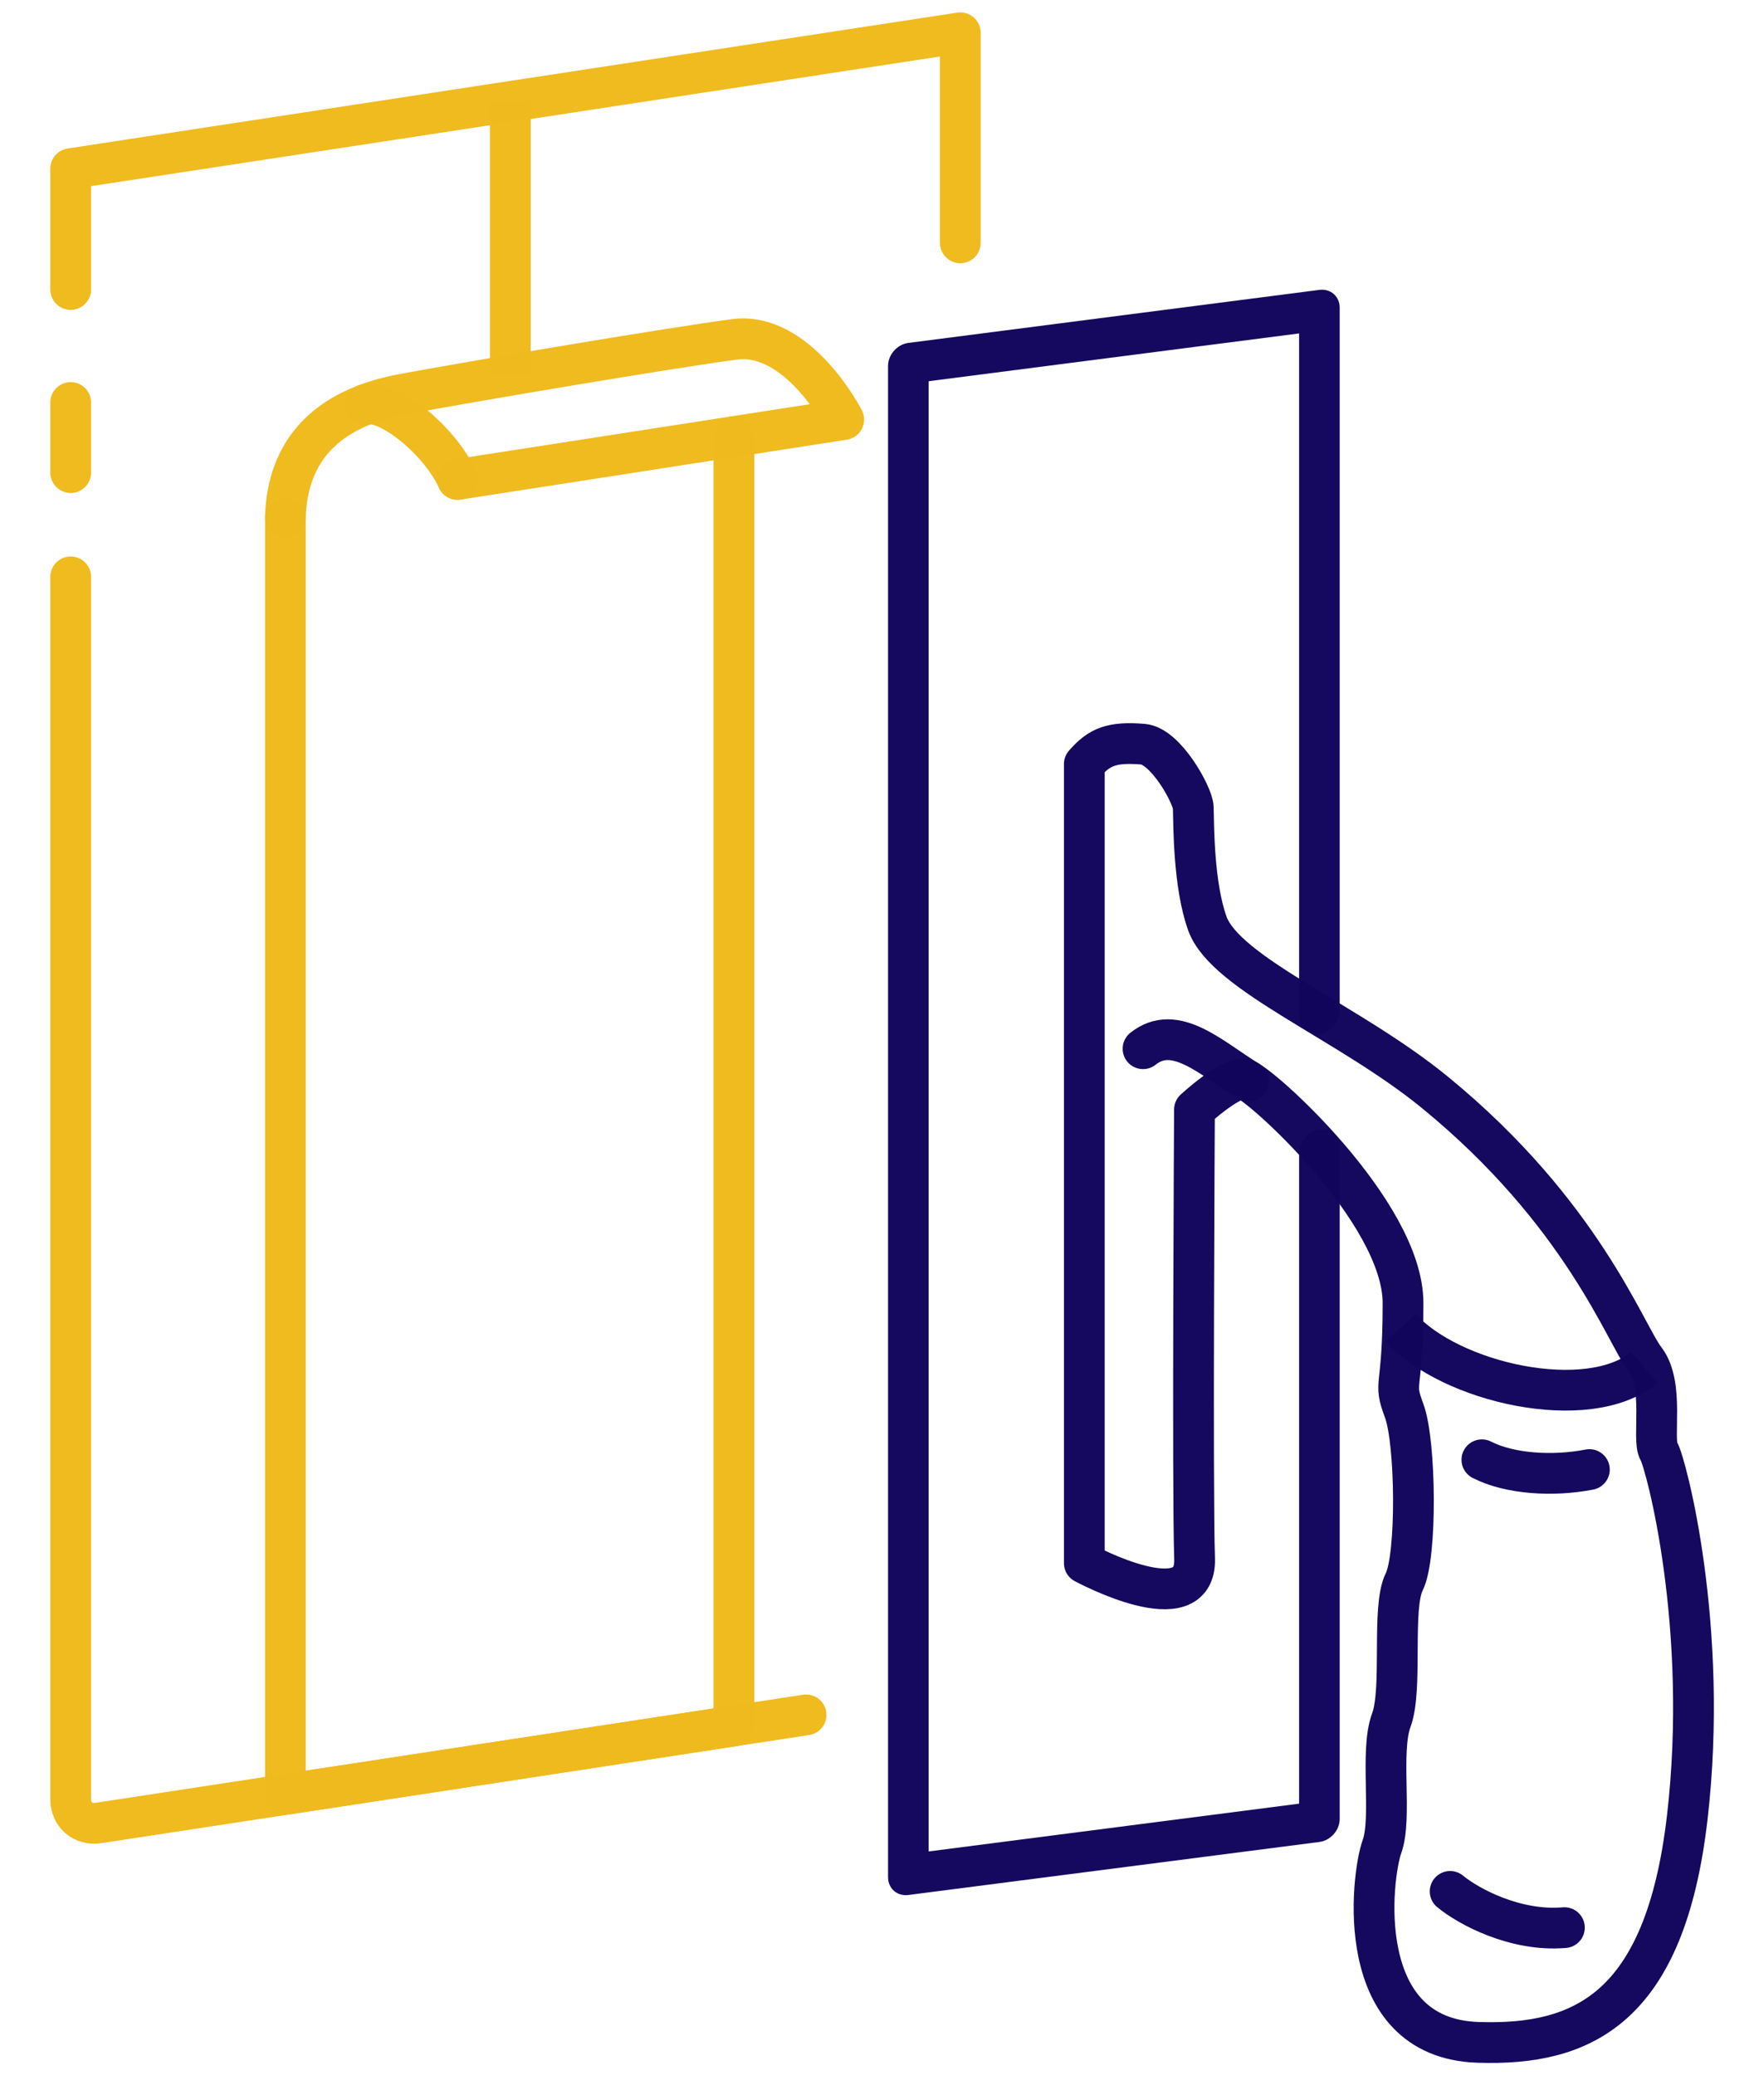 <?xml version="1.0" encoding="UTF-8" standalone="no"?>
<!-- Created with Inkscape (http://www.inkscape.org/) -->

<svg
   width="173.15mm"
   height="203.705mm"
   viewBox="0 0 173.15 203.705"
   version="1.1"
   id="svg1"
   inkscape:version="1.3.2 (091e20e, 2023-11-25)"
   sodipodi:docname="picto-placo.svg"
   xmlns:inkscape="http://www.inkscape.org/namespaces/inkscape"
   xmlns:sodipodi="http://sodipodi.sourceforge.net/DTD/sodipodi-0.dtd"
   xmlns="http://www.w3.org/2000/svg"
   xmlns:svg="http://www.w3.org/2000/svg">
  <sodipodi:namedview
     id="namedview1"
     pagecolor="#505050"
     bordercolor="#ffffff"
     borderopacity="1"
     inkscape:showpageshadow="0"
     inkscape:pageopacity="0"
     inkscape:pagecheckerboard="1"
     inkscape:deskcolor="#505050"
     inkscape:document-units="mm"
     inkscape:zoom="0.4204826"
     inkscape:cx="250.90218"
     inkscape:cy="233.06553"
     inkscape:window-width="1920"
     inkscape:window-height="1027"
     inkscape:window-x="0"
     inkscape:window-y="25"
     inkscape:window-maximized="1"
     inkscape:current-layer="g9"
     showgrid="false" />
  <defs
     id="defs1">
    <inkscape:path-effect
       effect="fillet_chamfer"
       id="path-effect15"
       is_visible="true"
       lpeversion="1"
       nodesatellites_param="F,0,0,1,0,0,0,1 @ F,0,0,1,0,0,0,1 @ F,0,0,1,0,2.646,0,1 @ F,0,0,1,0,2.646,0,1"
       radius="10"
       unit="px"
       method="auto"
       mode="F"
       chamfer_steps="1"
       flexible="false"
       use_knot_distance="true"
       apply_no_radius="true"
       apply_with_radius="true"
       only_selected="false"
       hide_knots="false" />
    <inkscape:path-effect
       effect="fillet_chamfer"
       id="path-effect1"
       is_visible="true"
       lpeversion="1"
       nodesatellites_param="F,0,0,1,0,0,0,1 @ F,0,0,1,0,0,0,1 @ F,0,1,1,0,2.646,0,1 @ F,0,0,1,0,0,0,1"
       radius="10"
       unit="px"
       method="auto"
       mode="F"
       chamfer_steps="1"
       flexible="false"
       use_knot_distance="true"
       apply_no_radius="true"
       apply_with_radius="true"
       only_selected="true"
       hide_knots="false" />
  </defs>
  <g
     inkscape:label="Calque 1"
     inkscape:groupmode="layer"
     id="layer1"
     transform="translate(-37.08,-29.599)">
    <g
       id="g9"
       style="display:inline">
      <path
         id="rect2-7"
         style="display:inline;opacity:0.99;fill:none;stroke:#efbb1e;stroke-width:4;stroke-linecap:round;stroke-linejoin:round;stroke-dasharray:none;paint-order:stroke fill markers"
         d="M 116.205,197.942 46.722,208.556 c -1.493,0.228 -2.704,-0.812 -2.704,-2.322 V 86.226 m 0,-10.233 v -6.884 m 0,-11.09 V 46.155 L 131.342,32.816 v 20.623"
         sodipodi:nodetypes="cssccccccc" />
      <path
         id="rect2-7-8"
         style="display:inline;opacity:0.99;fill:none;stroke:#efbb1e;stroke-width:4;stroke-linecap:round;stroke-linejoin:round;paint-order:stroke fill markers;stroke-dasharray:none"
         d="M 109.117,72.457 V 199.025 l -44.023,6.725 V 80.49"
         sodipodi:nodetypes="cccc" />
      <path
         style="display:inline;opacity:0.99;fill:none;stroke:#efbb1e;stroke-width:4;stroke-linecap:butt;stroke-linejoin:round;stroke-dasharray:none;stroke-opacity:1;paint-order:stroke fill markers"
         d="M 87.171,39.563 V 66.44"
         id="path9"
         sodipodi:nodetypes="cc" />
      <path
         style="display:inline;opacity:0.99;fill:none;stroke:#efbb1e;stroke-width:4;stroke-linecap:round;stroke-linejoin:round;stroke-dasharray:none;stroke-opacity:1;paint-order:stroke fill markers"
         d="m 65.093,80.334 c 0.209,-6.327 3.814,-10.625 11.631,-12.059 8.079,-1.482 26.141,-4.521 32.428,-5.359 6.287,-0.838 10.747,7.868 10.747,7.868 l -37.907,5.881"
         id="path13"
         sodipodi:nodetypes="csscc" />
      <path
         style="display:inline;opacity:0.99;fill:none;stroke:#efbb1e;stroke-width:4;stroke-linecap:round;stroke-linejoin:round;stroke-dasharray:none;stroke-opacity:1;paint-order:stroke fill markers"
         d="M 81.992,76.666 C 80.13,72.632 75.055,68.733 72.949,69.307"
         id="path14" />
    </g>
    <g
       id="g12"
       style="display:inline"
       transform="matrix(1.034,0,0,1.034,-8.037,-7.011)">
      <path
         style="opacity:0.99;fill:none;stroke:#11065c;stroke-width:3.869;stroke-linecap:butt;stroke-linejoin:round;stroke-dasharray:none;stroke-opacity:0.992;paint-order:stroke fill markers"
         d="m 176.601,161.45 c 4.672,5.228 17.798,8.231 23.137,3.782"
         id="path10" />
      <path
         style="opacity:0.99;fill:none;stroke:#11065c;stroke-width:3.869;stroke-linecap:round;stroke-linejoin:round;stroke-dasharray:none;stroke-opacity:0.992;paint-order:stroke fill markers"
         d="m 184.309,173.994 c 2.636,1.351 6.752,1.605 10.205,0.929"
         id="path11"
         sodipodi:nodetypes="cc" />
      <path
         style="opacity:0.99;fill:none;stroke:#11065c;stroke-width:3.869;stroke-linecap:round;stroke-linejoin:round;stroke-dasharray:none;stroke-opacity:0.992;paint-order:stroke fill markers"
         d="m 181.295,214.972 c 1.723,1.429 6.187,3.839 10.848,3.44"
         id="path11-4"
         sodipodi:nodetypes="cc" />
      <path
         style="opacity:0.99;fill:none;stroke:#11065c;stroke-width:3.869;stroke-linecap:round;stroke-linejoin:round;stroke-dasharray:none;stroke-opacity:0.992;paint-order:stroke fill markers"
         d="m 162.151,138.044 c -3.493,-2.133 -6.933,-5.533 -10.009,-3.074"
         id="path12"
         sodipodi:nodetypes="cc" />
      <path
         id="rect2"
         style="opacity:0.99;fill:none;stroke:#11065c;stroke-width:3.885;stroke-linecap:round;stroke-linejoin:round;stroke-dasharray:none;stroke-opacity:0.992;paint-order:stroke fill markers"
         transform="matrix(0.992,-0.128,0,1,4.1666674e-8,6.2500001e-7)"
         d="m 170.246,166.365 v 63.762 H 130.91 V 86.661 h 39.336 v 58.96 7.745"
         sodipodi:nodetypes="ccccccc" />
      <path
         style="display:inline;opacity:0.99;fill:none;stroke:#11065c;stroke-width:3.869;stroke-linecap:round;stroke-linejoin:round;stroke-dasharray:none;stroke-opacity:0.992;paint-order:stroke fill markers"
         d="m 146.568,107.947 v 75.862 c 0,0 10.69,5.784 10.467,-0.445 -0.222,-6.229 -0.011,-42.618 -0.011,-42.618 0,0 3.384,-3.116 4.718,-2.893 1.335,0.222 15.081,12.586 15.081,21.263 0,8.676 -1.001,7.23 0.111,10.234 1.112,3.003 1.224,13.793 0,16.24 -1.224,2.447 -0.111,10.122 -1.224,13.126 -1.112,3.003 0.111,9.232 -0.89,12.013 -1.001,2.781 -2.888,18.177 9.121,18.576 9.916,0.33 17.747,-3.188 19.86,-21.319 2.113,-18.131 -2.028,-33.696 -2.696,-34.809 -0.667,-1.112 0.577,-6.275 -1.314,-8.722 -1.891,-2.447 -5.951,-13.904 -19.967,-25.361 -8.171,-6.679 -19.856,-11.213 -21.579,-16.018 -1.316,-3.668 -1.287,-9.279 -1.335,-11.012 -0.031,-1.136 -2.611,-5.837 -4.783,-6.007 -2.924,-0.229 -4.116,0.222 -5.562,1.891 z"
         id="path6"
         sodipodi:nodetypes="ccscsssssssssssssscc" />
    </g>
  </g>
</svg>
